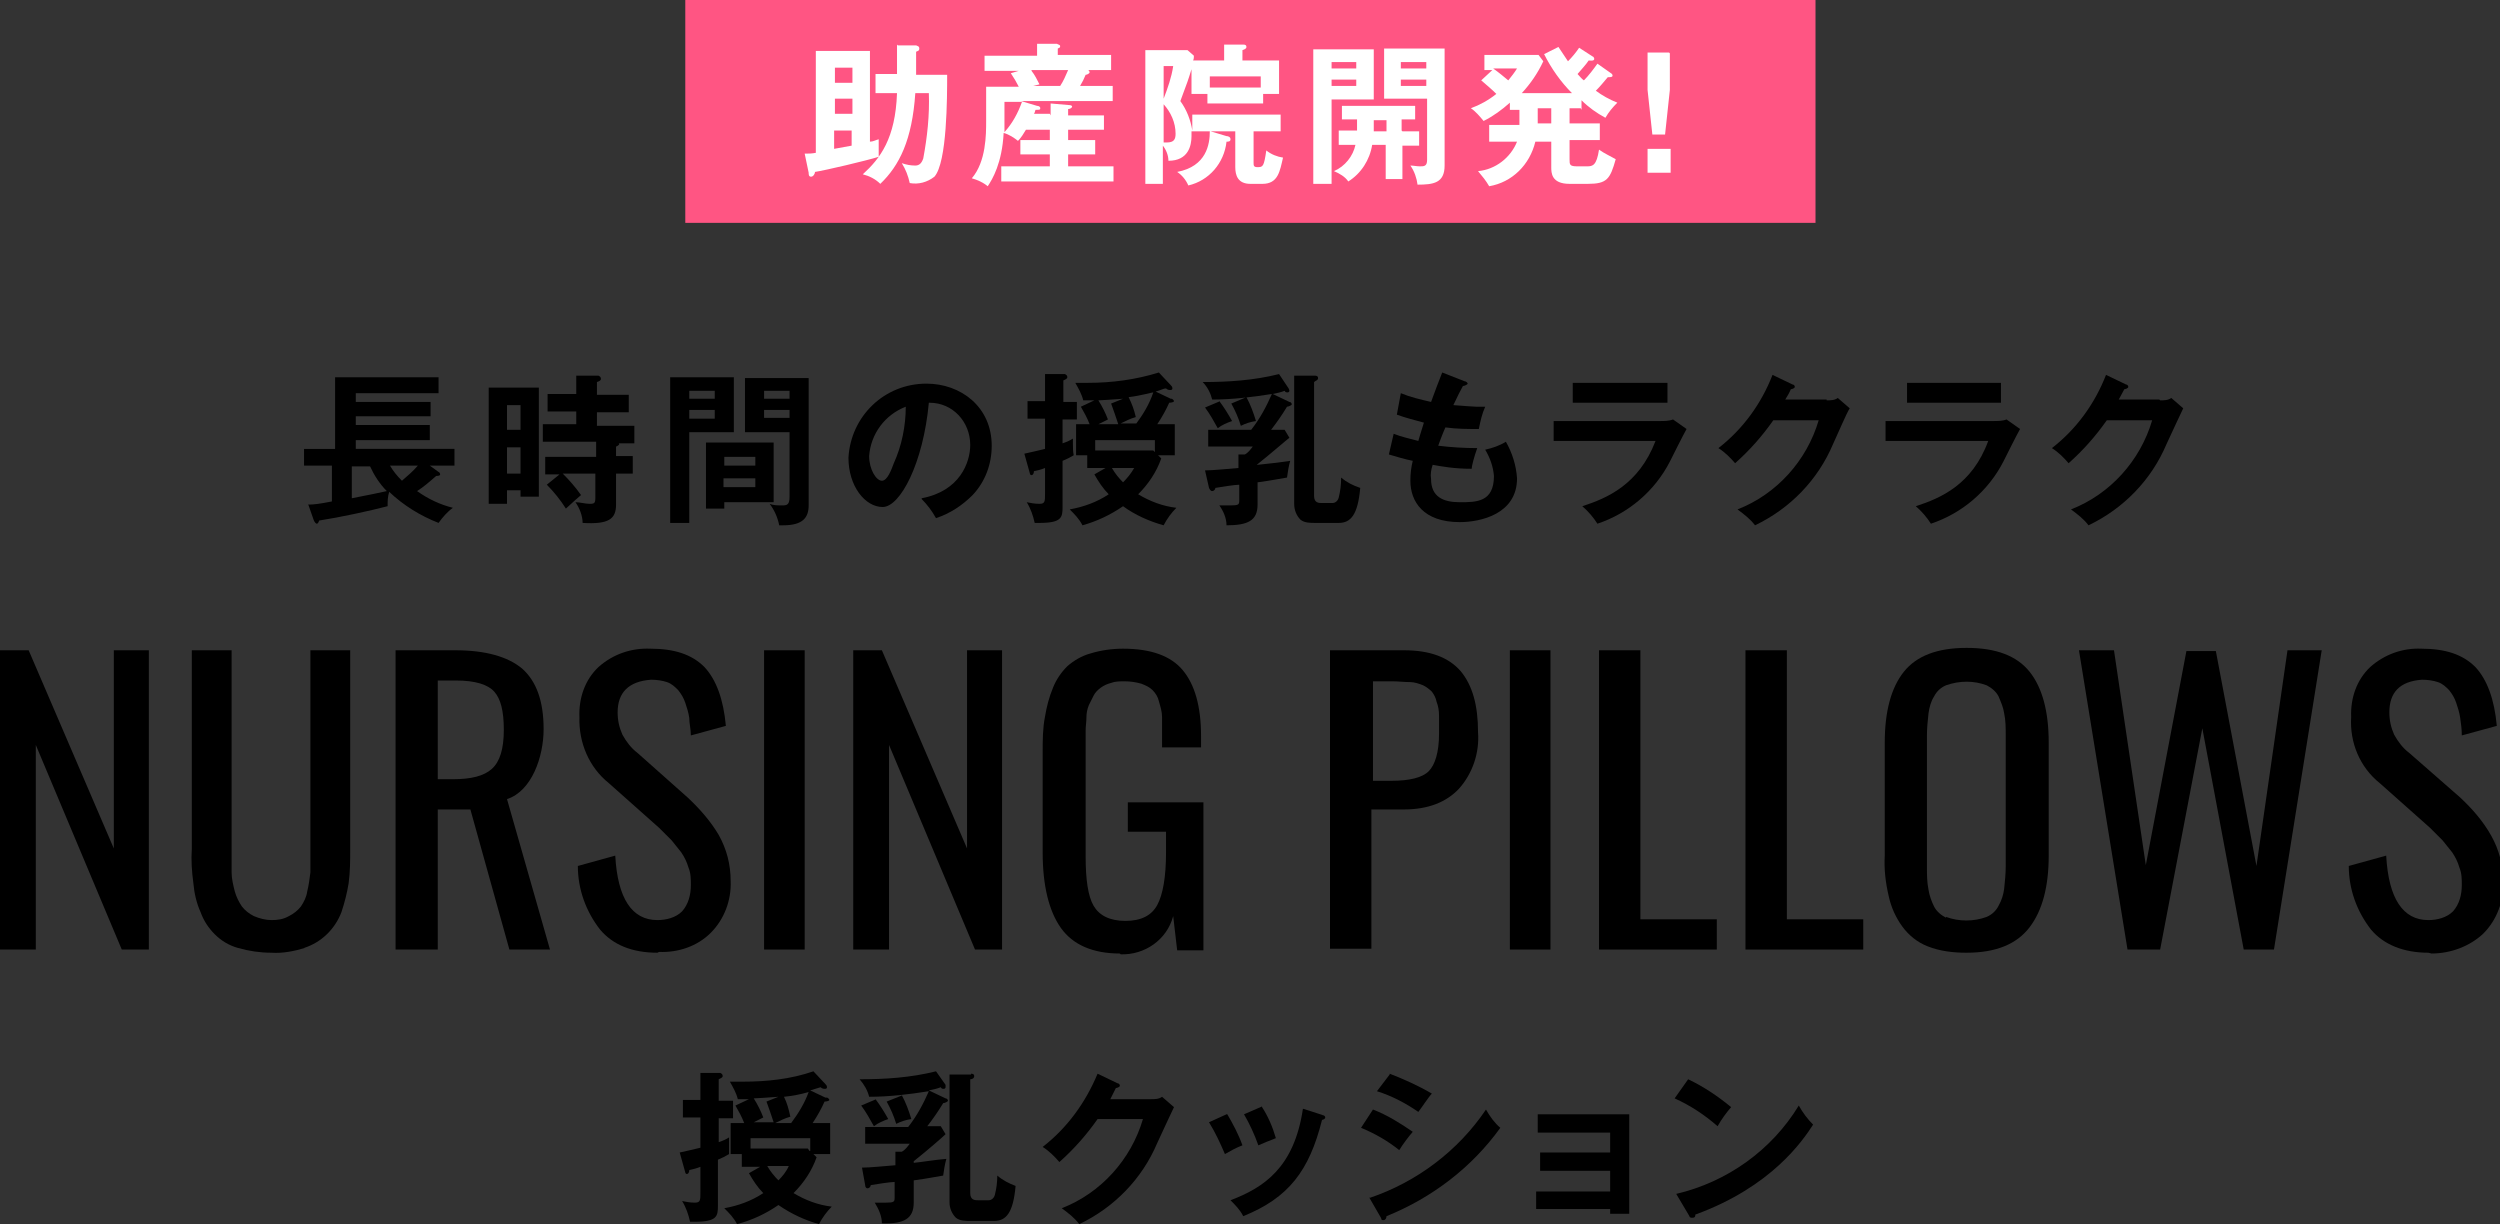 <?xml version="1.0" encoding="UTF-8"?>
<svg id="_レイヤー_1" data-name="レイヤー 1" xmlns="http://www.w3.org/2000/svg" version="1.1" viewBox="0 0 314.1 153.8">
  <rect x="0" y="0" width="314.1" height="153.8" fill="#333333" stroke="none"/>
  <defs>
    <style>
      .cls-1 {
        fill: #000;
      }

      .cls-1, .cls-2, .cls-3 {
        stroke-width: 0px;
      }

      .cls-2 {
        fill: #ff5583;
      }

      .cls-3 {
        fill: #fff;
      }
    </style>
  </defs>
  <path class="cls-1" d="M92.1,138.3v2.2h-1.8v3c.6-.2,1-.4,1.3-.6v.6c0,.5,0,1,0,1.5-.5.3-.9.5-1.4.7v5.8c0,1.3-.1,2-2.9,2h-.6c-.2-.9-.5-1.8-1-2.6.5.1,1,.2,1.6.2.7,0,.7-.3.7-1.3v-3.2c-.5.2-.9.3-1.4.4,0,.4-.2.5-.3.5-.1,0-.2-.1-.2-.2l-.7-2.5c.9-.2,1.8-.4,2.6-.6v-3.8h-2.2v-2.2h2.2v-3.4h2.5c.2.1.3.2.3.4s-.3.3-.5.4v2.7h1.8ZM103.9,137.9c.1,0,.3.2.3.3s-.3.2-.6.2c-.4.9-.9,1.8-1.5,2.7h2.2v3.9h-2.1l.4.4c-.6,1.7-1.6,3.2-2.9,4.5,1.5.9,3.1,1.5,4.8,1.7-.6.6-1.2,1.4-1.6,2.2-1.8-.5-3.5-1.3-5.1-2.4-1.6,1.1-3.3,1.9-5.2,2.4-.4-.8-1-1.4-1.6-2,1.7-.3,3.4-.9,4.9-1.9-.7-.7-1.3-1.6-1.8-2.5l1.4-.8h-2.3v-1.6h-1.4v-3.9h1.7c-.3-.8-.7-1.5-1.1-2.2l1.7-.8h-1.4c-.2-.8-.6-1.5-1-2.2.5,0,.9,0,1.6,0,3,0,6-.3,8.9-1.3l1.5,1.6c.1.1.2.2.2.4,0,.2-.2.2-.2.2-.2,0-.4,0-.6-.2-.3.1-.7.2-1.3.4l1.9.9ZM101.8,144.6v-1.6h-7.5v1.3h7.2l.2.3ZM97.8,137.8c-1.2.1-3,.2-3.1.2.5.8.9,1.6,1.2,2.4-.4.2-.8.4-1.2.6h2.5c-.3-.9-.6-1.8-.9-2.6l1.5-.6ZM96.4,146.5c.4.7.9,1.3,1.4,1.8.5-.5,1-1.1,1.3-1.8h-2.8ZM99.4,141.1c.9-1.2,1.7-2.5,2.2-3.9-1,.3-2.1.5-3.1.6.4.8.6,1.6.8,2.5-.7.2-1.3.5-1.9.8h2Z"/>
  <path class="cls-1" d="M114.8,146.1c1-.1,2.8-.4,4.1-.5-.2.7-.3,1.4-.4,2.1-1.3.2-1.5.3-3.7.6v2.8c0,2-1.2,2.7-4,2.6,0-.9-.4-1.8-.9-2.6.2,0,1,0,1.4,0,1,0,1.1-.1,1.1-.6v-2c-.5,0-2.5.3-3,.4,0,.2-.2.4-.4.4s-.3-.2-.3-.4l-.4-2.2c1,0,2.9-.2,4.2-.3v-1.7h.8c.4-.2.7-.6,1-1h-5.6v-2.1h5.4c1.1-1.4,1.9-2.9,2.6-4.5-2.5.4-5,.7-7.5.7-.2-.8-.6-1.5-1.2-2.2,3.2,0,6.4-.2,9.6-1l1.2,1.7c0,0,0,.2,0,.3,0,.1-.1.2-.2.2-.2,0-.3,0-.4-.2-.5.2-1,.3-1.5.4l2.1,1c.2,0,.3.2.3.3s-.4.3-.6.3c-.6,1-1.3,2-2,2.9h1.7l.6,1c-.3.3-2,1.8-4,3.4v.2ZM110,138.1c.6.8,1.1,1.6,1.6,2.5-.6.2-1.3.5-1.8.9-.5-.9-1-1.8-1.6-2.6l1.9-.8ZM113.3,137.6c.5.9.9,2,1.2,3-.7.1-1.3.3-1.9.6-.3-1-.7-1.9-1.2-2.8l2-.8ZM122,134.9c.1,0,.4,0,.4.3s-.3.4-.5.4v14.3c0,.9.6.9,1,.9h1.3c.4,0,.7-.3.8-.7.2-.8.3-1.6.3-2.4.7.6,1.5,1,2.3,1.3-.3,3.4-1.2,4.4-2.7,4.4h-2.9c-.7,0-1.4,0-1.9-.4-.5-.5-.8-1.2-.8-1.9v-16.1h2.7Z"/>
  <path class="cls-1" d="M144.6,138.1c.5,0,1,0,1.4-.3l1.5,1.3c-.3.6-1.4,3-2.1,4.5-1.9,4.5-5.4,8.1-9.8,10.2-.6-.8-1.4-1.4-2.2-2,4.9-1.9,8.7-6.1,10.2-11.2h-5.7c-1.4,2-3,3.8-4.8,5.4-.6-.7-1.3-1.4-2.1-1.9,3.1-2.4,5.4-5.6,6.9-9.2l2.5,1.2c.1,0,.3.1.3.3s-.4.3-.5.3l-.7,1.4h5.1Z"/>
  <path class="cls-1" d="M154.2,140c.7,1.2,1.4,2.5,1.9,3.9-.8.3-1.5.7-2.2,1.1-.6-1.4-1.2-2.7-2-4l2.2-1ZM166.1,140.1c.2,0,.4.1.4.3s-.3.3-.4.3c-1.6,6.4-4.2,9.8-9.9,12.1-.4-.8-1-1.4-1.6-2,4.2-1.6,8-4.1,9.1-11.5l2.5.8ZM158.5,139c.8,1.2,1.4,2.6,1.8,4-.8.3-1.5.6-2.2.9-.5-1.4-1.1-2.7-1.8-3.9l2.3-1Z"/>
  <path class="cls-1" d="M172.5,139.4c1.8.7,3.4,1.7,5,2.8-.6.7-1.2,1.5-1.7,2.3-1.5-1.2-3.1-2.1-4.8-2.8l1.5-2.3ZM172.1,150.5c5.9-2,11.1-5.9,14.6-11.1.5.9,1.1,1.7,1.8,2.3-3.6,5-8.6,8.8-14.3,11.1,0,.2-.1.5-.4.5s-.2-.1-.3-.3l-1.5-2.6ZM174.6,134.9c1.8.7,3.6,1.5,5.3,2.5-.4.4-1.3,1.8-1.7,2.3-1.6-1.1-3.3-2-5.2-2.6l1.6-2.1Z"/>
  <path class="cls-1" d="M193,151.9v-2.2h9.3v-2.6h-8.8v-2.3h8.8v-2.5h-9.1v-2.3h11.5v12.5h-2.4v-.6h-9.3Z"/>
  <path class="cls-1" d="M212.1,135.6c1.9.9,3.7,2.1,5.4,3.5-.6.7-1.2,1.5-1.7,2.4-1.6-1.4-3.4-2.6-5.4-3.5l1.7-2.4ZM210.6,150c6.4-1.5,12-5.5,15.4-11.1.5.9,1.1,1.7,1.8,2.4-1.3,2-5.2,7.8-14.8,11.3,0,.2,0,.4-.4.4s-.3-.2-.4-.3l-1.6-2.7Z"/>
  <path class="cls-1" d="M0,119.3v-37.6h3.6l10.7,24.9v-24.9h4.4v37.6h-3.4l-10.8-25.7v25.7H0Z"/>
  <path class="cls-1" d="M38.3,119.1c-1.3.4-2.8.7-4.2.6-1.4,0-2.8-.2-4.2-.6-1.1-.3-2.1-.9-2.9-1.7-.8-.8-1.4-1.7-1.8-2.8-.5-1.1-.8-2.4-.9-3.6-.2-1.5-.3-2.9-.2-4.4v-24.9h5v25.1c0,1.1,0,2,0,2.8,0,.8.2,1.6.4,2.4.2.7.5,1.3.9,1.9.4.5.9.9,1.5,1.2.7.3,1.5.5,2.2.5.8,0,1.5-.1,2.2-.5.6-.3,1.1-.7,1.5-1.2.4-.6.7-1.2.8-1.9.2-.8.3-1.6.4-2.4,0-.8,0-1.7,0-2.8v-25.1h5v24.9c0,1.5,0,2.9-.2,4.4-.2,1.2-.5,2.4-.9,3.6-.8,2.1-2.5,3.8-4.7,4.5h0Z"/>
  <path class="cls-1" d="M49.7,119.3v-37.6h7.5c3.8,0,6.6.8,8.4,2.3,1.8,1.6,2.7,4.1,2.7,7.6s-1.5,7.8-4.6,8.8l5.4,18.9h-5.1l-4.9-17.6h-4.1v17.6h-5.2ZM54.9,97.9h2c2.3,0,3.9-.4,4.9-1.3,1-.9,1.5-2.5,1.5-4.9s-.4-3.9-1.2-4.8-2.4-1.4-4.8-1.4h-2.3v12.4Z"/>
  <path class="cls-1" d="M82.6,119.7c-3.2,0-5.6-1-7.2-2.9-1.8-2.3-2.8-5.1-2.8-8l4.7-1.3c.3,5.4,2.1,8.1,5.3,8.1,1.1,0,2.3-.3,3.1-1.1.8-.9,1.1-2.1,1.1-3.3,0-.7,0-1.5-.3-2.2-.2-.7-.5-1.3-.9-1.9-.4-.5-.8-1-1.2-1.5-.4-.4-.9-.9-1.6-1.6l-6.3-5.6c-2.5-2-3.8-5.1-3.7-8.3-.1-2.4.7-4.7,2.4-6.3,1.8-1.6,4.1-2.4,6.5-2.3,3,0,5.2.7,6.8,2.3,1.5,1.6,2.4,4.1,2.7,7.4l-4.4,1.2c0-.8-.2-1.5-.2-2.2-.1-.7-.3-1.3-.5-1.9-.2-.6-.5-1.1-.9-1.6-.4-.4-.8-.8-1.4-1-.6-.2-1.3-.3-2-.3-2.8.2-4.2,1.6-4.2,4.1,0,1,.2,1.9.6,2.8.5.9,1.1,1.7,1.9,2.3l6.3,5.6c1.5,1.4,2.9,3,3.9,4.7,1,1.8,1.5,3.7,1.5,5.8.1,2.4-.8,4.8-2.5,6.5-1.7,1.7-4.1,2.5-6.5,2.4Z"/>
  <path class="cls-1" d="M96,119.3v-37.6h5.1v37.6h-5.1Z"/>
  <path class="cls-1" d="M107.2,119.3v-37.6h3.6l10.7,24.9v-24.9h4.4v37.6h-3.4l-10.8-25.7v25.7h-4.4Z"/>
  <path class="cls-1" d="M140.7,119.8c-3.4,0-5.9-1.1-7.4-3.2s-2.3-5.3-2.3-9.5v-12.6c0-1.5,0-3,.3-4.5.2-1.2.5-2.4,1-3.6.4-1,1-1.9,1.8-2.7.8-.7,1.8-1.3,2.9-1.6,1.3-.4,2.7-.6,4.1-.6,3.5,0,6,.9,7.5,2.7s2.3,4.5,2.3,8.3v1.4h-4.9v-1.2c0-1.1,0-1.9,0-2.6,0-.7-.2-1.3-.4-2-.1-.5-.4-1-.8-1.4-.4-.4-.9-.6-1.4-.8-.7-.2-1.4-.3-2.1-.3-.6,0-1.2,0-1.7.2-.4.1-.9.3-1.3.6-.4.3-.7.6-.9,1-.2.4-.4.8-.6,1.2-.2.5-.3,1-.3,1.5,0,.6-.1,1.1-.1,1.7v15.8c0,2.9.3,5,1,6.2s2,1.9,4,1.9,3.3-.7,4-2,1.1-3.5,1.1-6.6v-2.6h-4.8v-3.7h9.5v18.6h-3.3l-.5-4.3c-.8,3-3.6,4.9-6.6,4.8Z"/>
  <path class="cls-1" d="M167.1,119.3v-37.6h9.3c3.3,0,5.6.9,7.1,2.6,1.5,1.8,2.2,4.3,2.2,7.7.2,2.6-.7,5.2-2.4,7.1-1.6,1.7-3.9,2.6-6.9,2.6h-4.1v17.5h-5.2ZM172.4,98.1h2.4c2.3,0,3.9-.4,4.7-1.2s1.3-2.4,1.3-4.7,0-1.7,0-2.3c0-.6-.1-1.2-.3-1.7-.1-.5-.3-.9-.6-1.3-.3-.3-.7-.6-1.1-.8-.5-.2-1.1-.4-1.6-.4-.8,0-1.5-.1-2.3-.1h-2.4v12.6Z"/>
  <path class="cls-1" d="M189.7,119.3v-37.6h5.1v37.6h-5.1Z"/>
  <path class="cls-1" d="M200.9,119.3v-37.6h5.2v33.8h9.6v3.8h-14.8Z"/>
  <path class="cls-1" d="M219.3,119.3v-37.6h5.2v33.8h9.6v3.8h-14.8Z"/>
  <path class="cls-1" d="M247,119.7c-1.6,0-3.3-.2-4.8-.8-1.3-.5-2.4-1.4-3.2-2.5-.8-1.1-1.4-2.4-1.7-3.8-.4-1.7-.6-3.4-.5-5.1v-14.2c0-3.9.8-6.9,2.4-8.9,1.6-2,4.2-3,7.9-3s6.3,1,7.9,3,2.4,5,2.4,8.9v14.2c0,3.9-.8,6.9-2.4,9s-4.2,3.2-7.9,3.2ZM244.5,115.2c1.6.6,3.5.6,5.1,0,.7-.3,1.2-.8,1.5-1.4.4-.7.6-1.4.7-2.1.1-1,.2-1.9.2-2.9v-16.4c0-.9,0-1.9-.2-2.8-.1-.7-.4-1.4-.7-2.1-.3-.6-.9-1.1-1.5-1.4-1.6-.6-3.4-.6-5.1,0-.7.3-1.2.8-1.5,1.4-.4.6-.6,1.4-.7,2.1-.1.9-.2,1.9-.2,2.8v16.5c0,1,0,1.9.2,2.9.1.7.4,1.5.7,2.1.3.6.9,1.1,1.5,1.4h0Z"/>
  <path class="cls-1" d="M267.3,119.3l-6.1-37.6h4.4l4,27,5.1-26.9h3.7l5.1,27,3.9-27.1h4.3l-6,37.6h-3.8l-5.2-27.8-5.3,27.8h-4Z"/>
  <path class="cls-1" d="M305.1,119.7c-3.1,0-5.6-1-7.2-2.9-1.8-2.3-2.8-5.1-2.8-8l4.7-1.3c.3,5.4,2.1,8.1,5.3,8.1,1.1,0,2.3-.3,3.1-1.1.8-.9,1.1-2.1,1.1-3.3,0-.7,0-1.5-.3-2.2-.2-.7-.5-1.3-.9-1.9-.4-.5-.8-1-1.2-1.5-.4-.4-.9-.9-1.6-1.6l-6.3-5.6c-2.5-2-3.8-5.1-3.6-8.3-.1-2.4.7-4.7,2.4-6.3,1.8-1.6,4.1-2.4,6.4-2.3,3,0,5.2.7,6.8,2.3,1.5,1.6,2.4,4.1,2.7,7.4l-4.4,1.2c0-.8-.1-1.5-.2-2.2-.1-.7-.3-1.3-.5-1.9-.2-.6-.5-1.1-.9-1.6-.4-.4-.8-.8-1.4-1-.6-.2-1.3-.3-2-.3-2.8.2-4.1,1.6-4.1,4.1,0,1,.2,1.9.6,2.8.5.9,1.1,1.7,1.9,2.3l6.4,5.6c1.5,1.4,2.9,3,3.9,4.8,1,1.8,1.5,3.7,1.5,5.8.1,2.4-.8,4.8-2.5,6.5-1.7,1.6-4.1,2.5-6.5,2.5Z"/>
  <path class="cls-1" d="M38.7,63.4c.7,0,1.5-.1,3-.4v-4.5h-3.5v-2.1h3.9v-9h13v2h-10.4v1.1h9.4v1.8h-9.4v1.1h9.3v1.9h-9.3v1.1h12.4v2.1h-3.1l1.1.8c.1,0,.2.2.2.3s-.1.2-.5.2c-.8.7-1.6,1.4-2.4,1.9,1.4,1,2.9,1.7,4.5,2.1-.7.5-1.3,1.2-1.8,1.9-2.3-.9-4.4-2.2-6.2-3.9-.2.6-.2,1.2-.2,1.8-2.3.6-6,1.4-8.6,1.8-.1.3-.2.4-.3.4s-.3-.2-.4-.5l-.7-2ZM44.2,62.6c2.1-.4,3.5-.7,4.4-.9-.9-.9-1.6-2-2.1-3.1h-2.3v4.1ZM49,58.5c.4.7.9,1.3,1.5,1.9.7-.6,1.4-1.2,2-1.9h-3.5Z"/>
  <path class="cls-1" d="M67.7,48.7v13.7h-2.3v-.8h-1.7v1.7h-2.3v-14.6h6.2ZM65.4,54v-3.1h-1.7v3.1h1.7ZM63.7,56.2v3.3h1.7v-3.3h-1.7ZM77.4,55.6c.2,0,.4.1.4.2s-.3.3-.4.3v1.2h2.1v2.2h-2.1v3.9c0,1.8-.9,2.5-4.2,2.3,0-.9-.4-1.9-.9-2.6.6,0,1.2.2,1.8.2.6,0,.7-.1.7-.8v-3h-4.1c.8.8,1.6,1.7,2.3,2.7-.6.5-.8.7-1.9,1.7-.7-1.1-1.5-2.1-2.4-3l1.6-1.3h-1.8v-2.2h6.4v-1.9h-6.7v-2.2h4.2v-1.6h-3.6v-2.2h3.6v-2.3h2.8c.2.1.3.2.3.4s-.2.3-.5.4v1.6h4v2.2h-4v1.7h4.7v2.2h-3.2.9Z"/>
  <path class="cls-1" d="M92.2,47.5v6.8h-5.6v11.4h-2.4v-18.3h8ZM89.8,50.1v-1h-3.2v1h3.2ZM86.6,51.5v1.1h3.2v-1.1h-3.2ZM97.2,63.1h-6.2v.8h-2.3v-8.3h8.5v7.5ZM94.9,58.5v-1.1h-3.9v1.1h3.9ZM90.9,60.1v1.1h4v-1.1h-4ZM101.6,47.5v16c0,1.5-.7,2.5-3.2,2.5-.2,0-.3,0-.5,0-.2-1-.6-1.9-1.2-2.7.5.2,1,.2,1.6.2.6,0,.9-.1.9-1.1v-8.1h-5.6v-6.8h8ZM99.2,50.1v-1h-3.2v1h3.2ZM96,51.5v1h3.2v-1h-3.2Z"/>
  <path class="cls-1" d="M115.8,62.6c4.8-.9,6.1-4.5,6.1-6.7,0-2.9-2.2-5.3-5.1-5.3,0,0,0,0-.1,0-.7,7.6-3.6,13.1-5.8,13.1s-4.3-2.6-4.3-6.2c.3-5.2,4.5-9.3,9.8-9.3,4.3,0,8.2,2.9,8.2,7.8,0,2.3-.8,4.5-2.4,6.2-1.3,1.3-2.8,2.3-4.6,2.9-.5-.9-1.1-1.7-1.8-2.4ZM109.2,57.3c0,1.7.9,3.1,1.6,3.1s1.2-1.4,1.5-2.2c1-2.2,1.5-4.7,1.5-7.1-2.6,1-4.4,3.4-4.6,6.2Z"/>
  <path class="cls-1" d="M135.3,50.5v2.2h-1.8v3c.6-.2,1-.4,1.3-.6v.6c0,.5,0,1,.1,1.5-.5.3-.9.5-1.4.7v5.8c0,1.3-.1,2-2.9,2h-.6c-.2-.9-.5-1.8-1-2.6.5.1,1,.2,1.6.2.7,0,.7-.3.7-1.3v-3.2c-.5.2-.9.3-1.4.4,0,.4-.2.5-.3.5-.1,0-.2-.1-.2-.2l-.7-2.5c.9-.2,1.8-.4,2.6-.6v-3.8h-2.2v-2.2h2.2v-3.4h2.5c.2.1.3.2.3.4s-.3.3-.5.4v2.7h1.8ZM147.2,50.1c.1,0,.3.2.3.3s-.3.2-.6.2c-.4.9-.9,1.8-1.5,2.7h2.2v3.9h-2.1l.4.4c-.6,1.7-1.6,3.2-2.9,4.5,1.5.9,3.1,1.5,4.8,1.7-.6.6-1.2,1.4-1.6,2.2-1.8-.5-3.6-1.3-5.1-2.4-1.6,1.1-3.3,1.9-5.1,2.4-.4-.8-1-1.4-1.6-2,1.7-.3,3.4-.9,4.9-1.9-.7-.7-1.3-1.6-1.8-2.5l1.4-.8h-2.3v-1.6h-1.4v-3.9h1.7c-.3-.8-.7-1.5-1.1-2.2l1.7-.8h-1.4c-.2-.8-.6-1.5-1-2.2.5,0,.9,0,1.6,0,3,0,6-.4,8.9-1.3l1.5,1.6c.1.1.2.2.2.4,0,.2-.2.2-.2.2-.2,0-.4,0-.6-.2-.3,0-.6.2-1.3.4l1.9.9ZM145.1,56.8v-1.5h-7.5v1.3h7.3l.2.2ZM141.1,50.1c-1.2.1-3,.2-3.1.2.5.8.9,1.6,1.2,2.4-.4.2-.8.4-1.2.6h2.5c-.3-.9-.6-1.8-.9-2.6l1.5-.6ZM139.7,58.8c.4.7.9,1.3,1.4,1.8.5-.5,1-1.1,1.4-1.8h-2.8ZM142.7,53.3c.9-1.2,1.7-2.5,2.2-4-.2,0-1.5.4-3.1.6.4.8.7,1.6.9,2.5-.7.2-1.3.5-1.9.8h2Z"/>
  <path class="cls-1" d="M158,58.4c1-.1,2.8-.3,4.1-.5-.2.7-.3,1.4-.4,2.1-1.3.2-1.5.3-3.7.6v2.8c0,2-1.2,2.6-3.9,2.6,0-.9-.4-1.8-.9-2.5.2,0,1,0,1.4,0,1,0,1.1-.1,1.1-.6v-2c-.5,0-2.5.3-3,.4,0,.2-.2.4-.4.4s-.3-.2-.4-.4l-.5-2.2c1,0,2.9-.2,4.2-.3v-1.7h.8c.4-.2.7-.6,1-1h-5.6v-2.1h5.4c1.1-1.4,1.9-2.9,2.6-4.5-2.5.4-5,.7-7.5.7-.2-.8-.6-1.6-1.2-2.2,3.2,0,6.4-.2,9.6-1l1.2,1.8c0,0,.1.2.1.3,0,.1-.1.2-.2.2-.2,0-.3,0-.4-.2-.5.2-1,.3-1.5.4l2.1,1c.2,0,.3.2.3.3s-.4.3-.6.3c-.6,1-1.3,2-2,2.9h1.7l.6,1c-.4.3-2.1,1.8-4.1,3.4h0ZM153.2,50.4c.6.8,1.1,1.6,1.6,2.5-.6.2-1.3.5-1.8.9-.5-.9-1-1.8-1.6-2.6l1.9-.8ZM156.6,49.9c.5.9.9,2,1.2,3-.7.1-1.3.3-1.9.6-.3-1-.7-1.9-1.2-2.8l1.9-.8ZM165.2,47.2c.1,0,.4,0,.4.3s-.3.3-.5.5v14.3c0,.9.6.9,1,.9h1.3c.4,0,.7-.3.8-.7.2-.8.3-1.6.3-2.5.7.6,1.5,1,2.4,1.3-.3,3.4-1.2,4.4-2.7,4.4h-2.9c-.7,0-1.4,0-1.9-.4-.5-.5-.8-1.2-.8-2v-16.1h2.8Z"/>
  <path class="cls-1" d="M184,47.9c.2,0,.4.2.4.3s-.4.3-.6.3q-.4.7-1.2,2.4c1.4.1,2.5.2,2.9.2h1.1c-.4.9-.6,1.8-.8,2.8-1.4,0-2.8,0-4.2-.2-.4.9-.8,2-.9,2.3,1.6.2,3.3.3,4.9.3-.4,1.1-.7,2.3-.7,2.6-2.2,0-3.8-.3-4.9-.5-.2.6-.3,1.2-.2,1.8,0,2.2,1.5,2.9,3.6,2.9s4.3,0,4.3-3.3c-.1-1.2-.5-2.3-1.1-3.3.9-.2,1.8-.5,2.6-1,.8,1.4,1.3,3,1.4,4.6,0,4.5-4.6,5.5-7.2,5.5-4.6,0-6.2-2.6-6.2-5.2,0-.9.1-1.7.3-2.5-1-.2-2-.5-3-.8l.6-2.6c1,.4,2,.6,3.1.9.1-.4.3-1,.7-2.3-1.1-.3-2.3-.6-3.4-1l.5-2.7c1.2.5,2.5.8,3.8,1.1.2-.6,1.2-3.2,1.4-3.7l2.8,1.1Z"/>
  <path class="cls-1" d="M208.5,52.9c.6,0,1.2,0,1.7-.2l1.7,1.2c-.4.7-1.8,3.5-2.1,4.1-1.9,3.7-5.2,6.5-9.1,7.8-.5-.8-1.2-1.6-1.9-2.2,3.1-1,7.1-2.7,9.2-8.2h-12.8v-2.5h13.4ZM209.5,48.1v2.5h-11.9v-2.5h11.9Z"/>
  <path class="cls-1" d="M229.5,50.3c.5,0,1,0,1.4-.3l1.5,1.3c-.4.6-1.4,3-2.1,4.5-1.9,4.5-5.4,8.1-9.8,10.2-.6-.8-1.4-1.4-2.2-2,4.9-1.9,8.7-6.1,10.2-11.2h-5.7c-1.4,2-3,3.8-4.8,5.4-.6-.7-1.3-1.4-2.1-1.9,3.1-2.4,5.4-5.6,6.8-9.2l2.5,1.2c.1,0,.3.1.3.3s-.4.3-.5.3c-.2.5-.4.8-.7,1.3h5.2Z"/>
  <path class="cls-1" d="M250.4,52.9c.6,0,1.2,0,1.7-.2l1.7,1.2c-.4.7-1.8,3.5-2.1,4.1-1.9,3.7-5.2,6.5-9.1,7.8-.5-.8-1.2-1.6-1.9-2.2,3.1-1,7.1-2.7,9.1-8.2h-12.9v-2.5h13.4ZM251.4,48.1v2.5h-11.8v-2.5h11.8Z"/>
  <path class="cls-1" d="M271.4,50.3c.5,0,1,0,1.4-.3l1.5,1.3c-.3.6-1.4,3-2.1,4.5-1.9,4.5-5.4,8.1-9.8,10.2-.6-.8-1.4-1.4-2.2-2,4.9-1.9,8.7-6.1,10.2-11.2h-5.7c-1.4,2-3,3.8-4.8,5.4-.6-.7-1.3-1.4-2.1-1.9,3.1-2.4,5.4-5.6,6.8-9.2l2.5,1.2c.1,0,.3.1.3.3s-.4.3-.5.3l-.7,1.3h5.1Z"/>
  <rect class="cls-2" x="86.1" width="142" height="28"/>
  <path class="cls-3" d="M101.3,19.3c.3,0,.7,0,1.2-.1V6.4h6.8v11.4c.4,0,.7-.2,1.1-.3v.8c0,.5,0,.9,0,1.4-1.6.5-6.7,1.7-8,1.9,0,.2-.2.6-.5.6s-.3-.3-.3-.5l-.5-2.4ZM107.1,10.4v-1.9h-2.2v1.9h2.2ZM107.1,14.3v-1.9h-2.2v1.9h2.2ZM104.8,18.7l2.2-.4v-1.9h-2.2v2.3ZM112.8,5.7h2.3c.2.1.4.1.4.4s-.2.3-.4.4v2.9h3.9c0,2.8,0,11-1.6,12.8-.9.7-2,1-3.1.8-.2-.9-.5-1.7-1-2.5.6.2,1.1.3,1.7.3.5,0,.8-.3,1-.9.5-2.7.8-5.4.7-8.2h-1.7c-.4,5.9-2,9.1-4.4,11.4-.6-.6-1.4-1-2.2-1.2,2.2-2,4.1-4.5,4.3-10.2h-2.7v-2.4h2.7v-3.7Z"/>
  <path class="cls-3" d="M132,14.5v-1.5l2.3.2c.3,0,.4.1.4.2s-.2.3-.5.3v.8h4.5v1.8h-4.5v1.3h3.4v1.8h-3.4v1.5h5.7v1.9h-14.1v-1.9h6.1v-1.5h-3.7v-1.8h3.7v-1.3h-3c-.3.5-.6,1-1,1.4-.5-.4-1.1-.8-1.8-1-.2,3.8-1.4,5.8-2,6.7-.6-.5-1.3-.8-2-1,1.8-2.1,1.8-5.5,1.8-7.2v-4.3h4.1c-.3-.6-.6-1.1-1-1.7l1-.3h-4.3v-1.9h6.6v-1.5h2.5c.1.1.4.1.4.3s-.1.2-.3.3v.8h6.7v1.9h-3.3.4c.1,0,.2.2.2.3s-.3.3-.5.3c-.2.5-.4.9-.7,1.4h4.1v1.9h-11.5l2,.6c.2,0,.4.1.4.3s-.1.2-.6.2c-.1.3-.1.4-.2.5h2ZM126.2,12.8v3.8c1-1.1,1.7-2.4,2.2-3.8h-2.2ZM129.6,8.9c.4.5.7,1.1,1,1.7l-.8.2h3.4c.4-.6.7-1.3,1-2h-4.6Z"/>
  <path class="cls-3" d="M158.8,23.1h-1.7c-1.6,0-1.9-1.1-1.9-2.1v-4.5h-3.1l2,.6c.2,0,.5.1.5.4s-.3.3-.5.3c-.3,2.7-2.2,4.9-4.8,5.5-.3-.7-.8-1.3-1.4-1.7,3.7-.7,4.1-3.5,4.1-5.1h-2.3v.6c0,1.2-.4,3.1-2.9,3.1,0-.7-.3-1.4-.7-1.9v4.8h-2.2V6.3h5.3l.8.7c0,.2,0,.4-.1.6h3.9v-2h2.4c.3,0,.4.1.4.3s-.2.3-.5.4v1.3h4.6v4.2h-2v1.2h-7v-1.2h-2v-3.1c-.4,1.3-.5,1.6-1.4,4,.8,1.1,1.3,2.4,1.5,3.7v-2h11.1v2.1h-3.4v3.9c0,.4,0,.6.5.6.7,0,.8-.1,1.1-2.1.6.5,1.4.8,2.1.9-.4,1.7-.6,3.3-2.6,3.3ZM146.2,8.3v4.1c.5-1.3,1-2.7,1.2-4.1h-1.2ZM146.2,13v4.9c.1,0,.3,0,.4,0,.9,0,1.1-.4,1.1-1.1,0-1.4-.6-2.7-1.5-3.7h0ZM158.4,9.6h-6.4v1.4h6.4v-1.4Z"/>
  <path class="cls-3" d="M172.6,6.2v6.3h-5.3v10.6h-2.3V6.2h7.6ZM170.4,8.6v-.8h-3.1v.8h3.1ZM167.3,10v.8h3.1v-.8h-3.1ZM176.2,16.5h2.1v1.8h-2.1v4.2h-2.1v-4.3h-1.7c-.3,1.9-1.4,3.6-3,4.6-.4-.6-1.1-1-1.8-1.3,1.4-.6,2.4-1.9,2.7-3.3h-2.1v-1.8h2.3v-1.4h-1.9v-1.7h9.2v1.7h-1.7v1.4ZM174.1,15.1h-1.5v1.4h1.6v-1.4ZM181.5,6.2v14.6c0,2.2-1.4,2.4-3.4,2.4-.1-.8-.4-1.7-.9-2.4.4,0,.8.1,1.2.1.5,0,.9,0,.9-.8v-7.7h-5.4v-6.3h7.6ZM179.2,8.7v-.9h-3.2v.8h3.2ZM176,10v.8h3.2v-.8h-3.2Z"/>
  <path class="cls-3" d="M198.6,13.6h-1.4v1.9h3.8v2.1h-3.8v2.4c0,.7,0,.9,1,.9h1.2c.7,0,1.2-.1,1.5-2.1.7.5,1.4.8,2.1,1.2-.7,2.5-1.1,3.1-3.5,3.1h-2.3c-2.3,0-2.3-1.4-2.3-2.1v-3.2h-2c-.7,2.9-2.9,5.1-5.8,5.6-.4-.7-.9-1.3-1.4-1.9,2.2-.2,4.1-1.7,4.9-3.7h-3.5v-2.1h3.8c0-.1,0-.2,0-.4v-1.5h-1.2v-.9c-1,.9-2.1,1.7-3.3,2.3-.5-.6-1-1.2-1.6-1.6,1.1-.4,2.2-1,3.2-1.8-.6-.6-1.2-1.1-1.9-1.7l1.4-1.3h-1v-1.9h6.8l.6.8c-.7,1.5-1.6,2.8-2.7,4h6.3c-1.4-1.4-2.6-3.1-3.5-4.9l1.8-.9c.4.6.8,1.2,1.2,1.8.5-.5,1-1.1,1.4-1.7l1.7,1.1c.1,0,.2.2.2.3,0,.3-.5.2-.7.2-.4.6-.9,1.1-1.4,1.7.3.3.5.6.8.8.6-.6,1.2-1.4,1.7-2.1l1.7,1.2c0,0,.2.1.2.3s-.3.2-.6.2c-.5.6-1,1.2-1.5,1.7.8.6,1.7,1.1,2.7,1.5-.6.6-1.1,1.2-1.5,1.9-1.1-.6-2.1-1.3-3-2.2v1.2ZM187.6,8.6c.7.5,1.3,1,1.9,1.5.4-.5.8-1,1.1-1.5h-3ZM193.2,13.6v1.9h1.7v-1.9h-1.7Z"/>
  <path class="cls-3" d="M209.9,18.7v3h-2.9v-3h2.9ZM209.8,6.7v4.6l-.6,5.6h-1.6l-.6-5.6v-4.7h2.7Z"/>
</svg>